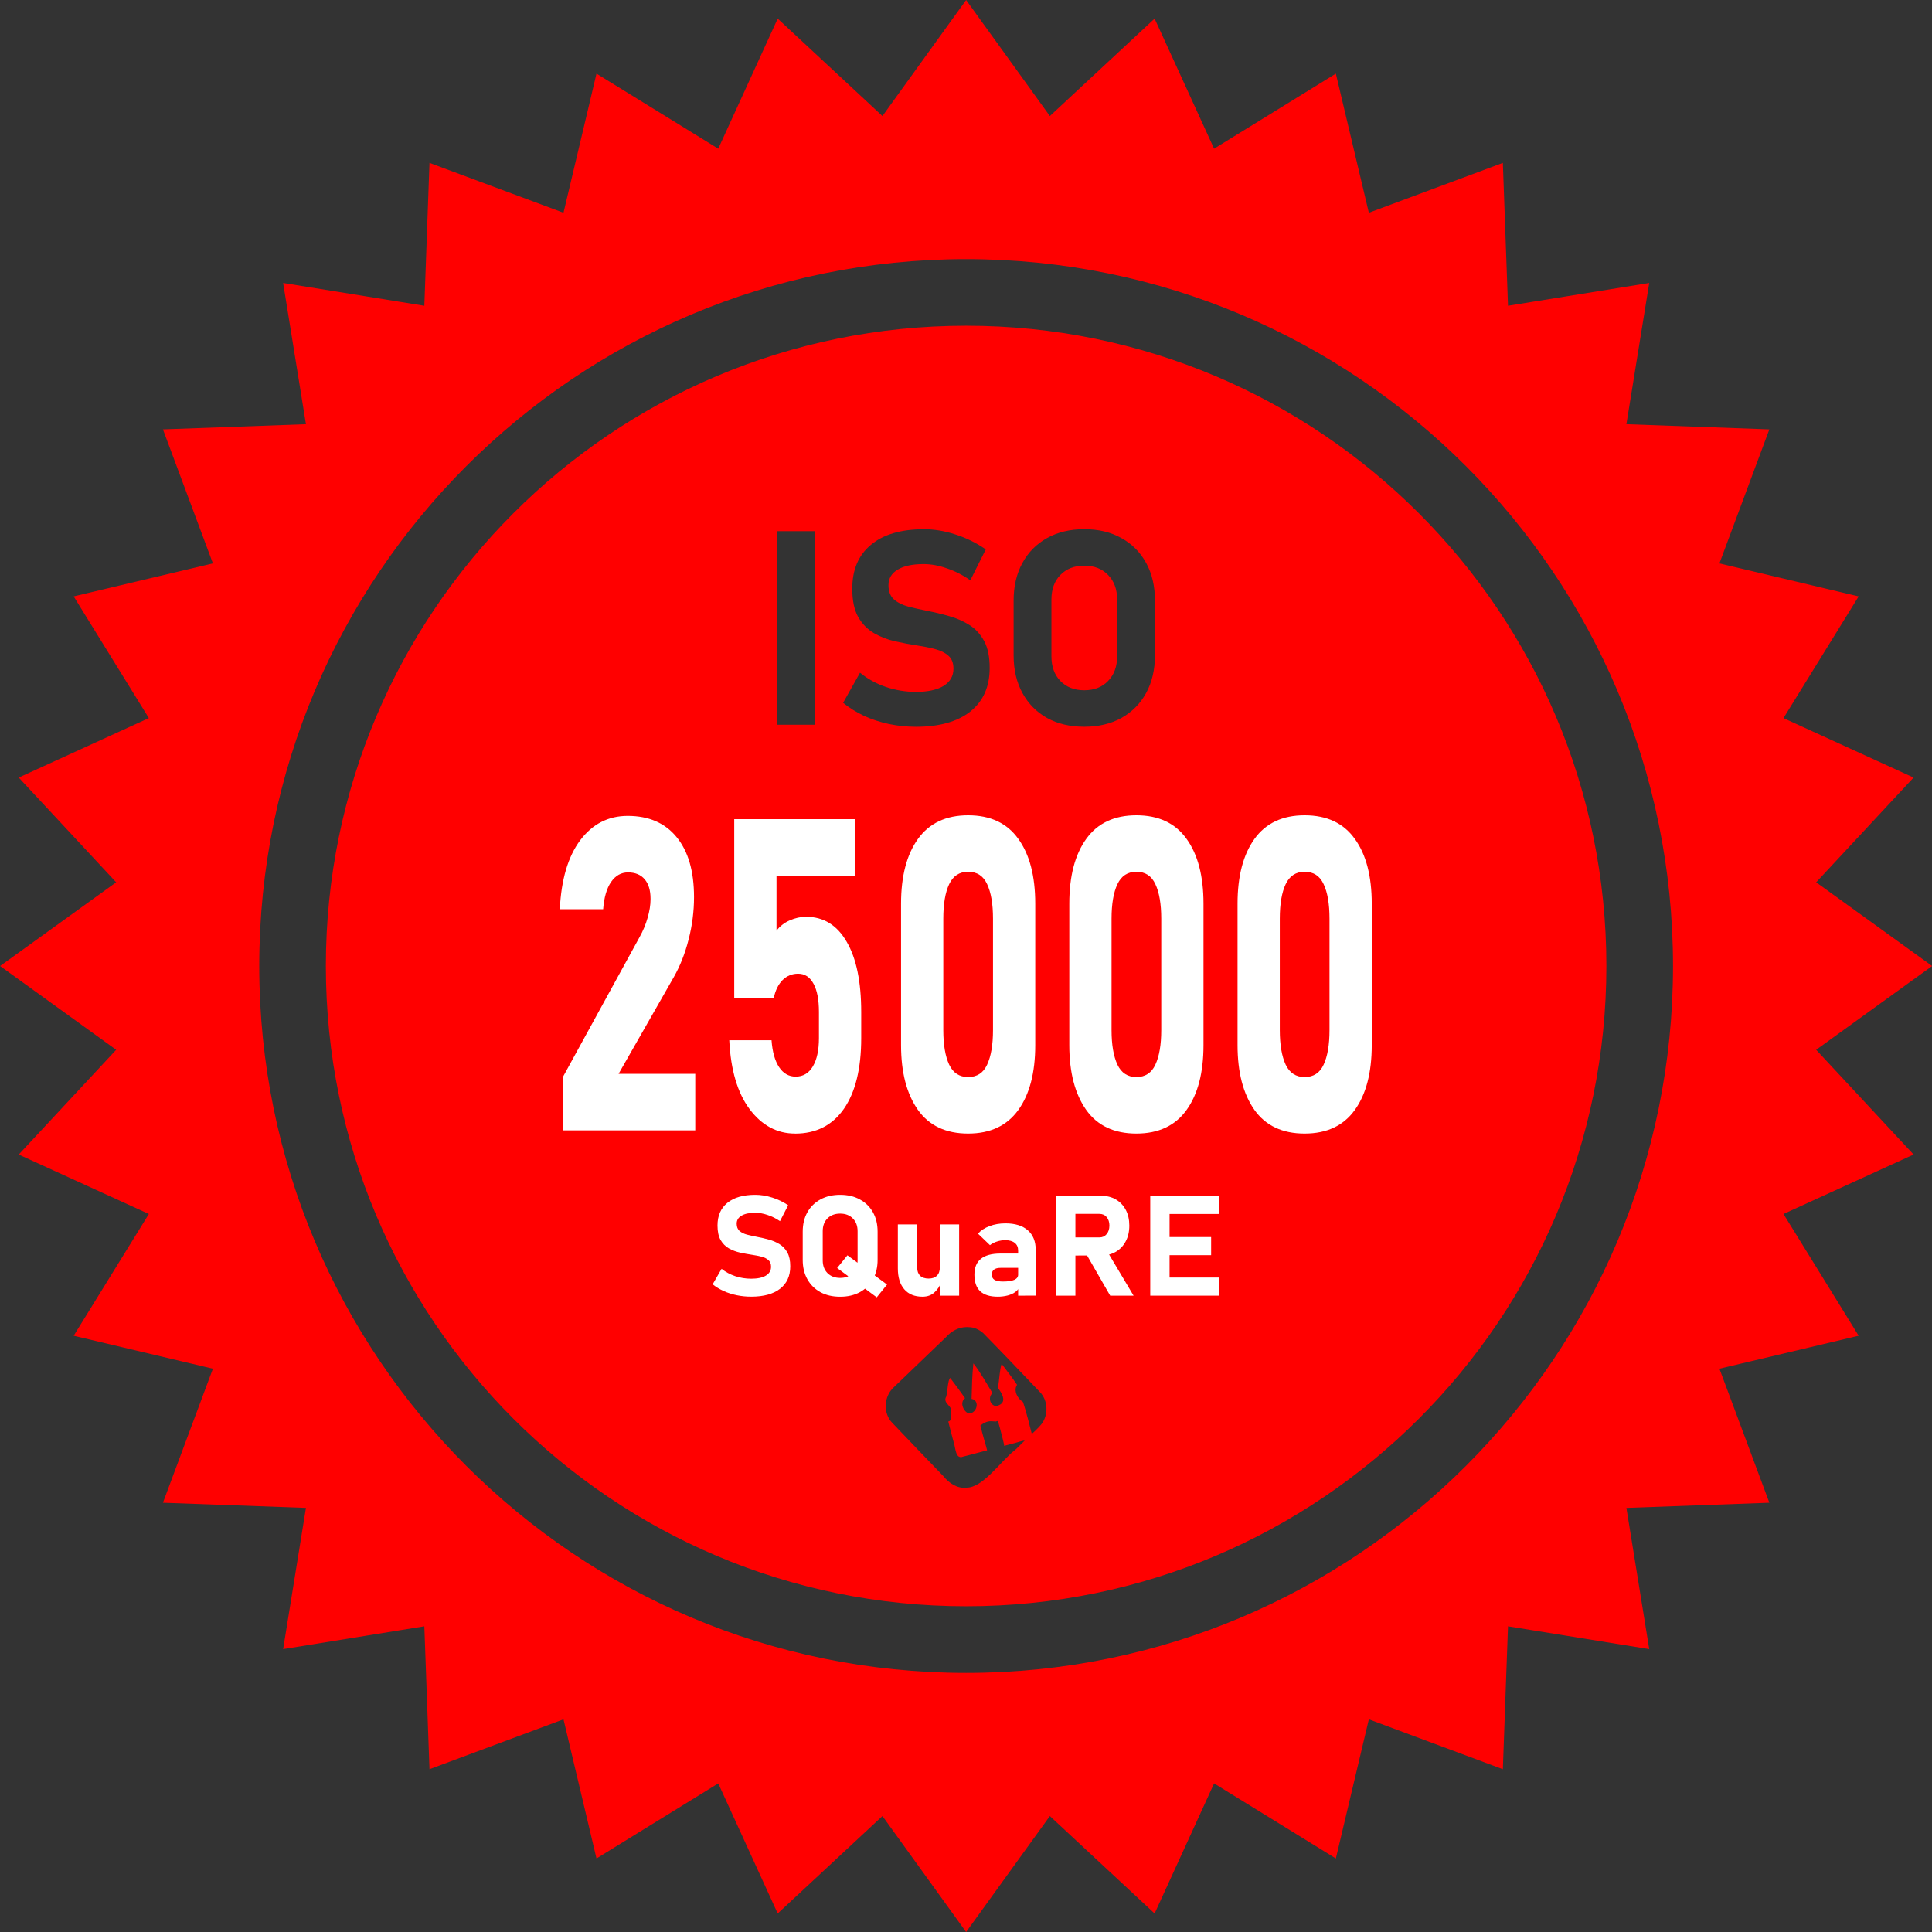 <svg xmlns="http://www.w3.org/2000/svg" width="57.031mm" height="57.031mm" viewBox="0 0 57.031 57.031"><rect x="0" y="0" width="57.031" height="57.031" fill="#333333" stroke="none"/><g transform="translate(-75.551 -416.77)"><path d="m104.07 416.77c-0.823 1.142-1.646 2.283-2.47 3.425l-3.092-2.876c-0.585 1.28-1.17 2.56-1.755 3.84-1.198-0.739-2.396-1.477-3.594-2.216-0.325 1.369-0.649 2.738-0.974 4.107-1.319-0.491-2.637-0.981-3.956-1.472-0.051 1.406-0.102 2.812-0.152 4.218-1.389-0.224-2.779-0.449-4.168-0.673l0.673 4.169-4.221 0.153c0.492 1.319 0.984 2.637 1.475 3.956l-4.11 0.974c0.74 1.198 1.479 2.395 2.219 3.593-1.28 0.585-2.56 1.17-3.841 1.755 0.959 1.031 1.918 2.062 2.876 3.092-1.142 0.824-2.284 1.647-3.426 2.471 1.142 0.824 2.284 1.649 3.426 2.473-0.959 1.031-1.918 2.061-2.876 3.092 1.28 0.585 2.56 1.17 3.841 1.755-0.74 1.198-1.479 2.396-2.219 3.594l4.11 0.973c-0.492 1.319-0.984 2.638-1.475 3.956 1.407 0.051 2.814 0.102 4.221 0.153l-0.673 4.168c1.389-0.224 2.779-0.449 4.168-0.673 0.051 1.406 0.102 2.813 0.152 4.219 1.319-0.491 2.637-0.982 3.956-1.473 0.325 1.369 0.649 2.739 0.974 4.108 1.198-0.739 2.396-1.478 3.594-2.216 0.585 1.28 1.17 2.56 1.755 3.84 1.031-0.959 2.062-1.918 3.092-2.876 0.823 1.141 1.646 2.282 2.47 3.423 0.824-1.141 1.648-2.282 2.472-3.423 1.031 0.959 2.061 1.918 3.092 2.876 0.585-1.28 1.171-2.56 1.756-3.84 1.198 0.739 2.396 1.478 3.594 2.216 0.325-1.369 0.649-2.739 0.974-4.108 1.319 0.491 2.638 0.982 3.956 1.473 0.051-1.406 0.101-2.813 0.152-4.219 1.389 0.224 2.779 0.449 4.169 0.673-0.225-1.39-0.449-2.779-0.674-4.168 1.407-0.051 2.813-0.103 4.22-0.153-0.491-1.319-0.983-2.638-1.474-3.956 1.37-0.324 2.74-0.649 4.11-0.973-0.74-1.198-1.479-2.396-2.219-3.594 1.28-0.585 2.56-1.17 3.841-1.755-0.959-1.031-1.917-2.061-2.876-3.092 1.141-0.824 2.282-1.649 3.423-2.473-1.141-0.824-2.282-1.647-3.423-2.471 0.959-1.031 1.917-2.062 2.876-3.092l-3.841-1.755c0.74-1.198 1.479-2.395 2.219-3.593-1.37-0.324-2.74-0.649-4.11-0.974 0.491-1.319 0.983-2.637 1.474-3.956l-4.22-0.153c0.225-1.39 0.449-2.78 0.674-4.169-1.389 0.224-2.779 0.449-4.169 0.673-0.051-1.406-0.101-2.812-0.152-4.218-1.319 0.491-2.638 0.981-3.956 1.472l-0.974-4.107c-1.198 0.739-2.396 1.477-3.594 2.216-0.585-1.28-1.171-2.56-1.756-3.84-1.031 0.959-2.061 1.917-3.092 2.876-0.824-1.142-1.648-2.283-2.472-3.425zm0 7.649c11.525 0 20.867 9.342 20.867 20.866 0 11.526-9.341 20.867-20.867 20.867-11.524 0-20.866-9.341-20.866-20.867 0-11.524 9.343-20.866 20.866-20.866zm0 1.966c-10.438 0-18.9 8.462-18.9 18.9 0 10.44 8.462 18.9 18.9 18.9 10.439 0 18.9-8.46 18.9-18.9 0-10.438-8.461-18.9-18.9-18.9zm-1.255 6.006c0.309 0 0.624 0.052 0.943 0.157 0.32 0.102 0.617 0.249 0.892 0.44l-0.456 0.912c-0.22-0.155-0.451-0.272-0.692-0.353-0.238-0.084-0.467-0.126-0.687-0.126-0.33 0-0.586 0.055-0.766 0.165-0.181 0.107-0.271 0.259-0.271 0.456v4e-3c0 0.183 0.054 0.322 0.161 0.417 0.107 0.094 0.248 0.165 0.421 0.212 0.173 0.045 0.358 0.086 0.558 0.126 0.22 0.042 0.439 0.095 0.656 0.158 0.217 0.06 0.417 0.148 0.597 0.263 0.181 0.115 0.325 0.274 0.433 0.475 0.107 0.202 0.161 0.464 0.161 0.786v8e-3c0 0.55-0.19 0.977-0.569 1.281-0.38 0.301-0.916 0.452-1.607 0.452-0.272 0-0.54-0.028-0.802-0.083-0.259-0.055-0.503-0.135-0.731-0.24-0.228-0.107-0.434-0.236-0.617-0.385l0.499-0.888c0.22 0.181 0.474 0.321 0.762 0.42 0.288 0.097 0.584 0.146 0.888 0.146 0.351 0 0.623-0.059 0.817-0.177 0.194-0.121 0.291-0.289 0.291-0.506v-4e-3c0-0.165-0.048-0.291-0.145-0.377-0.097-0.089-0.226-0.154-0.386-0.196-0.157-0.042-0.329-0.078-0.515-0.106-0.223-0.034-0.448-0.076-0.676-0.126-0.228-0.052-0.437-0.134-0.628-0.244-0.191-0.113-0.346-0.272-0.464-0.479-0.115-0.207-0.173-0.484-0.173-0.829v-4e-3c0-0.558 0.183-0.989 0.55-1.293 0.367-0.306 0.886-0.46 1.556-0.46zm4.743 0c0.419 0 0.784 0.087 1.096 0.263 0.314 0.173 0.558 0.418 0.731 0.735 0.173 0.314 0.259 0.684 0.259 1.109v1.619c0 0.422-0.086 0.791-0.259 1.108s-0.417 0.563-0.731 0.739c-0.312 0.173-0.677 0.259-1.096 0.259-0.419 0-0.786-0.086-1.1-0.259-0.312-0.176-0.554-0.422-0.727-0.739s-0.259-0.686-0.259-1.108v-1.619c0-0.424 0.087-0.794 0.259-1.109 0.173-0.317 0.415-0.562 0.727-0.735 0.314-0.176 0.681-0.263 1.1-0.263zm-9.062 0.059h1.116v5.713h-1.116zm9.062 1.018c-0.293 0-0.529 0.092-0.707 0.275-0.176 0.181-0.263 0.423-0.263 0.727v1.674c0 0.301 0.087 0.544 0.263 0.727 0.178 0.183 0.414 0.275 0.707 0.275 0.293 0 0.528-0.091 0.703-0.275 0.178-0.183 0.267-0.426 0.267-0.727v-1.674c0-0.304-0.089-0.546-0.267-0.727-0.176-0.183-0.41-0.275-0.703-0.275zm-3.462 22.476c0.016 0 0.032 1e-3 0.048 3e-3 0.158-1e-3 0.308 0.07 0.426 0.172 0.566 0.573 1.119 1.16 1.677 1.742 0.244 0.249 0.258 0.68 0.044 0.952-0.085 0.109-0.282 0.286-0.282 0.286s-0.181-0.734-0.264-0.949c-0.143-0.078-0.289-0.322-0.172-0.501-0.14-0.214-0.302-0.413-0.454-0.619-0.058 0.152-0.071 0.489-0.109 0.711 0.207 0.274 0.231 0.479-0.066 0.537-0.168-0.036-0.234-0.253-0.097-0.386-0.182-0.296-0.348-0.604-0.563-0.877-0.037 0.349-0.043 0.7-0.053 1.05 0.244 0.035 0.173 0.419-0.075 0.43-0.135-0.025-0.302-0.309-0.118-0.452-0.143-0.201-0.287-0.402-0.438-0.597-0.07 0.058-0.074 0.373-0.116 0.549-0.115 0.194 0.172 0.267 0.144 0.433-0.026 0.103 0.039 0.284-0.085 0.304 0.052 0.218 0.114 0.433 0.17 0.65 0.048 0.142 0.045 0.475 0.268 0.386 0.012 1e-3 0.348-0.091 0.709-0.186-0.028-0.121-0.069-0.245-0.102-0.364-0.033-0.124-0.068-0.244-0.097-0.368 0.187-0.141 0.269-0.135 0.451-0.118 0.02 0 0.032-0.015 0.073-0.015 6e-3 0.06 0.031 0.123 0.046 0.184 0.023 0.092 0.132 0.482 0.132 0.549l0.305-0.08c0.07-0.018 0.236-0.075 0.302-0.076l-0.246 0.243c-0.02 0.02-0.032 0.025-0.052 0.043-0.434 0.35-0.936 1.107-1.421 1.104-0.276 0.034-0.521-0.137-0.685-0.343-0.502-0.522-1.007-1.043-1.505-1.569-0.281-0.284-0.248-0.79 0.046-1.052 0.513-0.494 1.028-0.987 1.542-1.481 0.157-0.176 0.376-0.297 0.614-0.294z" fill="#f00" fill-rule="evenodd"></path><g transform="scale(.849 1.178)" fill="#fff" stroke-width=".275" aria-label="25000"><path d="m108.55 382.12v-1.325l2.676-3.518q0.182-0.236 0.279-0.483 0.102-0.252 0.102-0.467v-0.011q0-0.316-0.204-0.488t-0.579-0.172q-0.359 0-0.59 0.241-0.225 0.236-0.274 0.676v5e-3h-1.507v-5e-3q0.075-1.11 0.708-1.722 0.638-0.611 1.652-0.611 1.099 0 1.7 0.531 0.606 0.531 0.606 1.502v5e-3q0 0.531-0.188 1.057-0.182 0.52-0.515 0.944l-1.92 2.424h2.666v1.416z"></path><path d="m116.63 382.2q-0.939 0-1.577-0.611-0.633-0.611-0.708-1.722v-5e-3h1.47v5e-3q0.043 0.429 0.263 0.67 0.22 0.236 0.574 0.236 0.386 0 0.595-0.252 0.215-0.257 0.215-0.713v-0.654q0-0.461-0.188-0.708-0.188-0.252-0.536-0.252-0.316 0-0.542 0.161-0.22 0.161-0.306 0.451h-1.373v-4.484h4.189v1.416h-2.719v1.378q0.172-0.166 0.456-0.257 0.29-0.091 0.569-0.091 0.917 0 1.416 0.628 0.504 0.622 0.504 1.759v0.654q0 1.142-0.601 1.77-0.601 0.622-1.7 0.622z"></path><path d="m122.65 382.2q-1.164 0-1.748-0.595-0.585-0.601-0.585-1.62v-3.545q0-1.035 0.59-1.625 0.59-0.59 1.743-0.59 1.159 0 1.743 0.59 0.59 0.585 0.59 1.625v3.545q0 1.035-0.59 1.625-0.59 0.59-1.743 0.59zm0-1.416q0.461 0 0.66-0.311 0.204-0.316 0.204-0.864v-2.794q0-0.552-0.204-0.864-0.198-0.311-0.66-0.311-0.456 0-0.66 0.311t-0.204 0.864v2.794q0 0.547 0.204 0.864 0.204 0.311 0.66 0.311z"></path><path d="m128.5 382.2q-1.164 0-1.748-0.595-0.585-0.601-0.585-1.62v-3.545q0-1.035 0.59-1.625 0.59-0.59 1.743-0.59 1.159 0 1.743 0.59 0.59 0.585 0.59 1.625v3.545q0 1.035-0.59 1.625-0.59 0.59-1.743 0.59zm0-1.416q0.461 0 0.66-0.311 0.204-0.316 0.204-0.864v-2.794q0-0.552-0.204-0.864-0.198-0.311-0.66-0.311-0.456 0-0.66 0.311-0.204 0.311-0.204 0.864v2.794q0 0.547 0.204 0.864 0.204 0.311 0.66 0.311z"></path><path d="m134.35 382.2q-1.164 0-1.748-0.595-0.585-0.601-0.585-1.62v-3.545q0-1.035 0.59-1.625 0.59-0.59 1.743-0.59 1.159 0 1.743 0.59 0.59 0.585 0.59 1.625v3.545q0 1.035-0.59 1.625-0.59 0.59-1.743 0.59zm0-1.416q0.461 0 0.66-0.311 0.204-0.316 0.204-0.864v-2.794q0-0.552-0.204-0.864-0.198-0.311-0.66-0.311-0.456 0-0.66 0.311-0.204 0.311-0.204 0.864v2.794q0 0.547 0.204 0.864 0.204 0.311 0.66 0.311z"></path></g><g transform="scale(1.013 .987)" fill="#fff" stroke-width=".105" aria-label="SQuaRE"><path d="m96.471 461.04q-0.214 0-0.419-0.043-0.203-0.043-0.382-0.125-0.179-0.084-0.322-0.201l0.261-0.464q0.172 0.142 0.398 0.22 0.226 0.076 0.464 0.076 0.275 0 0.427-0.092 0.152-0.095 0.152-0.265v-2e-3q0-0.129-0.076-0.197-0.076-0.07-0.201-0.103-0.123-0.033-0.269-0.055-0.175-0.027-0.353-0.066-0.179-0.041-0.329-0.127-0.15-0.088-0.242-0.251-0.09-0.162-0.09-0.433v-2e-3q0-0.437 0.287-0.676 0.287-0.24 0.813-0.24 0.242 0 0.493 0.082 0.25 0.08 0.466 0.23l-0.238 0.476q-0.172-0.121-0.361-0.185-0.187-0.066-0.359-0.066-0.259 0-0.4 0.086-0.142 0.084-0.142 0.238v2e-3q0 0.144 0.084 0.218 0.084 0.074 0.22 0.111 0.136 0.035 0.292 0.066 0.172 0.033 0.343 0.082 0.17 0.047 0.312 0.138 0.142 0.09 0.226 0.248 0.084 0.158 0.084 0.411v4e-3q0 0.431-0.298 0.669-0.298 0.236-0.84 0.236z"></path><path d="m100.13 461.06-1.154-0.877 0.3-0.38 1.154 0.875zm-1.066-0.018q-0.329 0-0.575-0.136-0.244-0.138-0.38-0.386t-0.136-0.579v-0.846q0-0.333 0.136-0.579 0.136-0.248 0.38-0.384 0.246-0.138 0.575-0.138 0.329 0 0.573 0.138 0.246 0.136 0.382 0.384 0.136 0.246 0.136 0.579v0.846q0 0.331-0.136 0.579-0.136 0.248-0.382 0.386-0.244 0.136-0.573 0.136zm0-0.563q0.23 0 0.368-0.144 0.14-0.144 0.14-0.38v-0.875q0-0.238-0.14-0.38-0.138-0.144-0.368-0.144-0.23 0-0.37 0.144-0.138 0.142-0.138 0.38v0.875q0 0.236 0.138 0.38 0.14 0.144 0.37 0.144z"></path><path d="m101.97 461.01v-2.131h0.561v2.131zm-0.661-2.131v1.296q0 0.154 0.086 0.24 0.088 0.084 0.246 0.084 0.158 0 0.242-0.086 0.086-0.088 0.086-0.25l0.029 0.466q-0.053 0.158-0.189 0.285-0.133 0.127-0.347 0.127-0.343 0-0.53-0.222t-0.187-0.624v-1.316z"></path><path d="m104.25 461.01v-1.351q0-0.148-0.099-0.228-0.099-0.08-0.279-0.08-0.119 0-0.236 0.039-0.117 0.037-0.207 0.109l-0.349-0.343q0.127-0.146 0.337-0.226 0.209-0.082 0.464-0.082 0.421 0 0.651 0.207 0.23 0.207 0.23 0.585v1.369zm-0.593 0.031q-0.341 0-0.511-0.162-0.17-0.162-0.17-0.497 0-0.318 0.189-0.474 0.191-0.158 0.571-0.158h0.534l0.029 0.429h-0.561q-0.127 0-0.191 0.051-0.064 0.049-0.064 0.152 0 0.105 0.08 0.156 0.082 0.049 0.242 0.049 0.224 0 0.335-0.051 0.111-0.051 0.111-0.16l0.043 0.31q-0.012 0.121-0.109 0.201-0.097 0.078-0.238 0.117-0.14 0.037-0.29 0.037z"></path><path d="m105.58 459.81v-0.542h1.039q0.131 0 0.209-0.097 0.08-0.097 0.082-0.255 0-0.158-0.08-0.255-0.078-0.097-0.211-0.097h-1.039v-0.542h1.084q0.248 0 0.433 0.111 0.187 0.111 0.29 0.312 0.103 0.201 0.103 0.47 0 0.269-0.105 0.47-0.103 0.201-0.287 0.312-0.185 0.111-0.433 0.111zm-0.224 1.201v-2.987h0.563v2.987zm1.577 0-0.725-1.294 0.602-0.094 0.805 1.388z"></path><path d="m108.1 461.01v-2.985h0.563v2.985zm0.203 0v-0.542h1.797v0.542zm0-1.211v-0.542h1.571v0.542zm0-1.232v-0.542h1.797v0.542z"></path></g></g></svg>